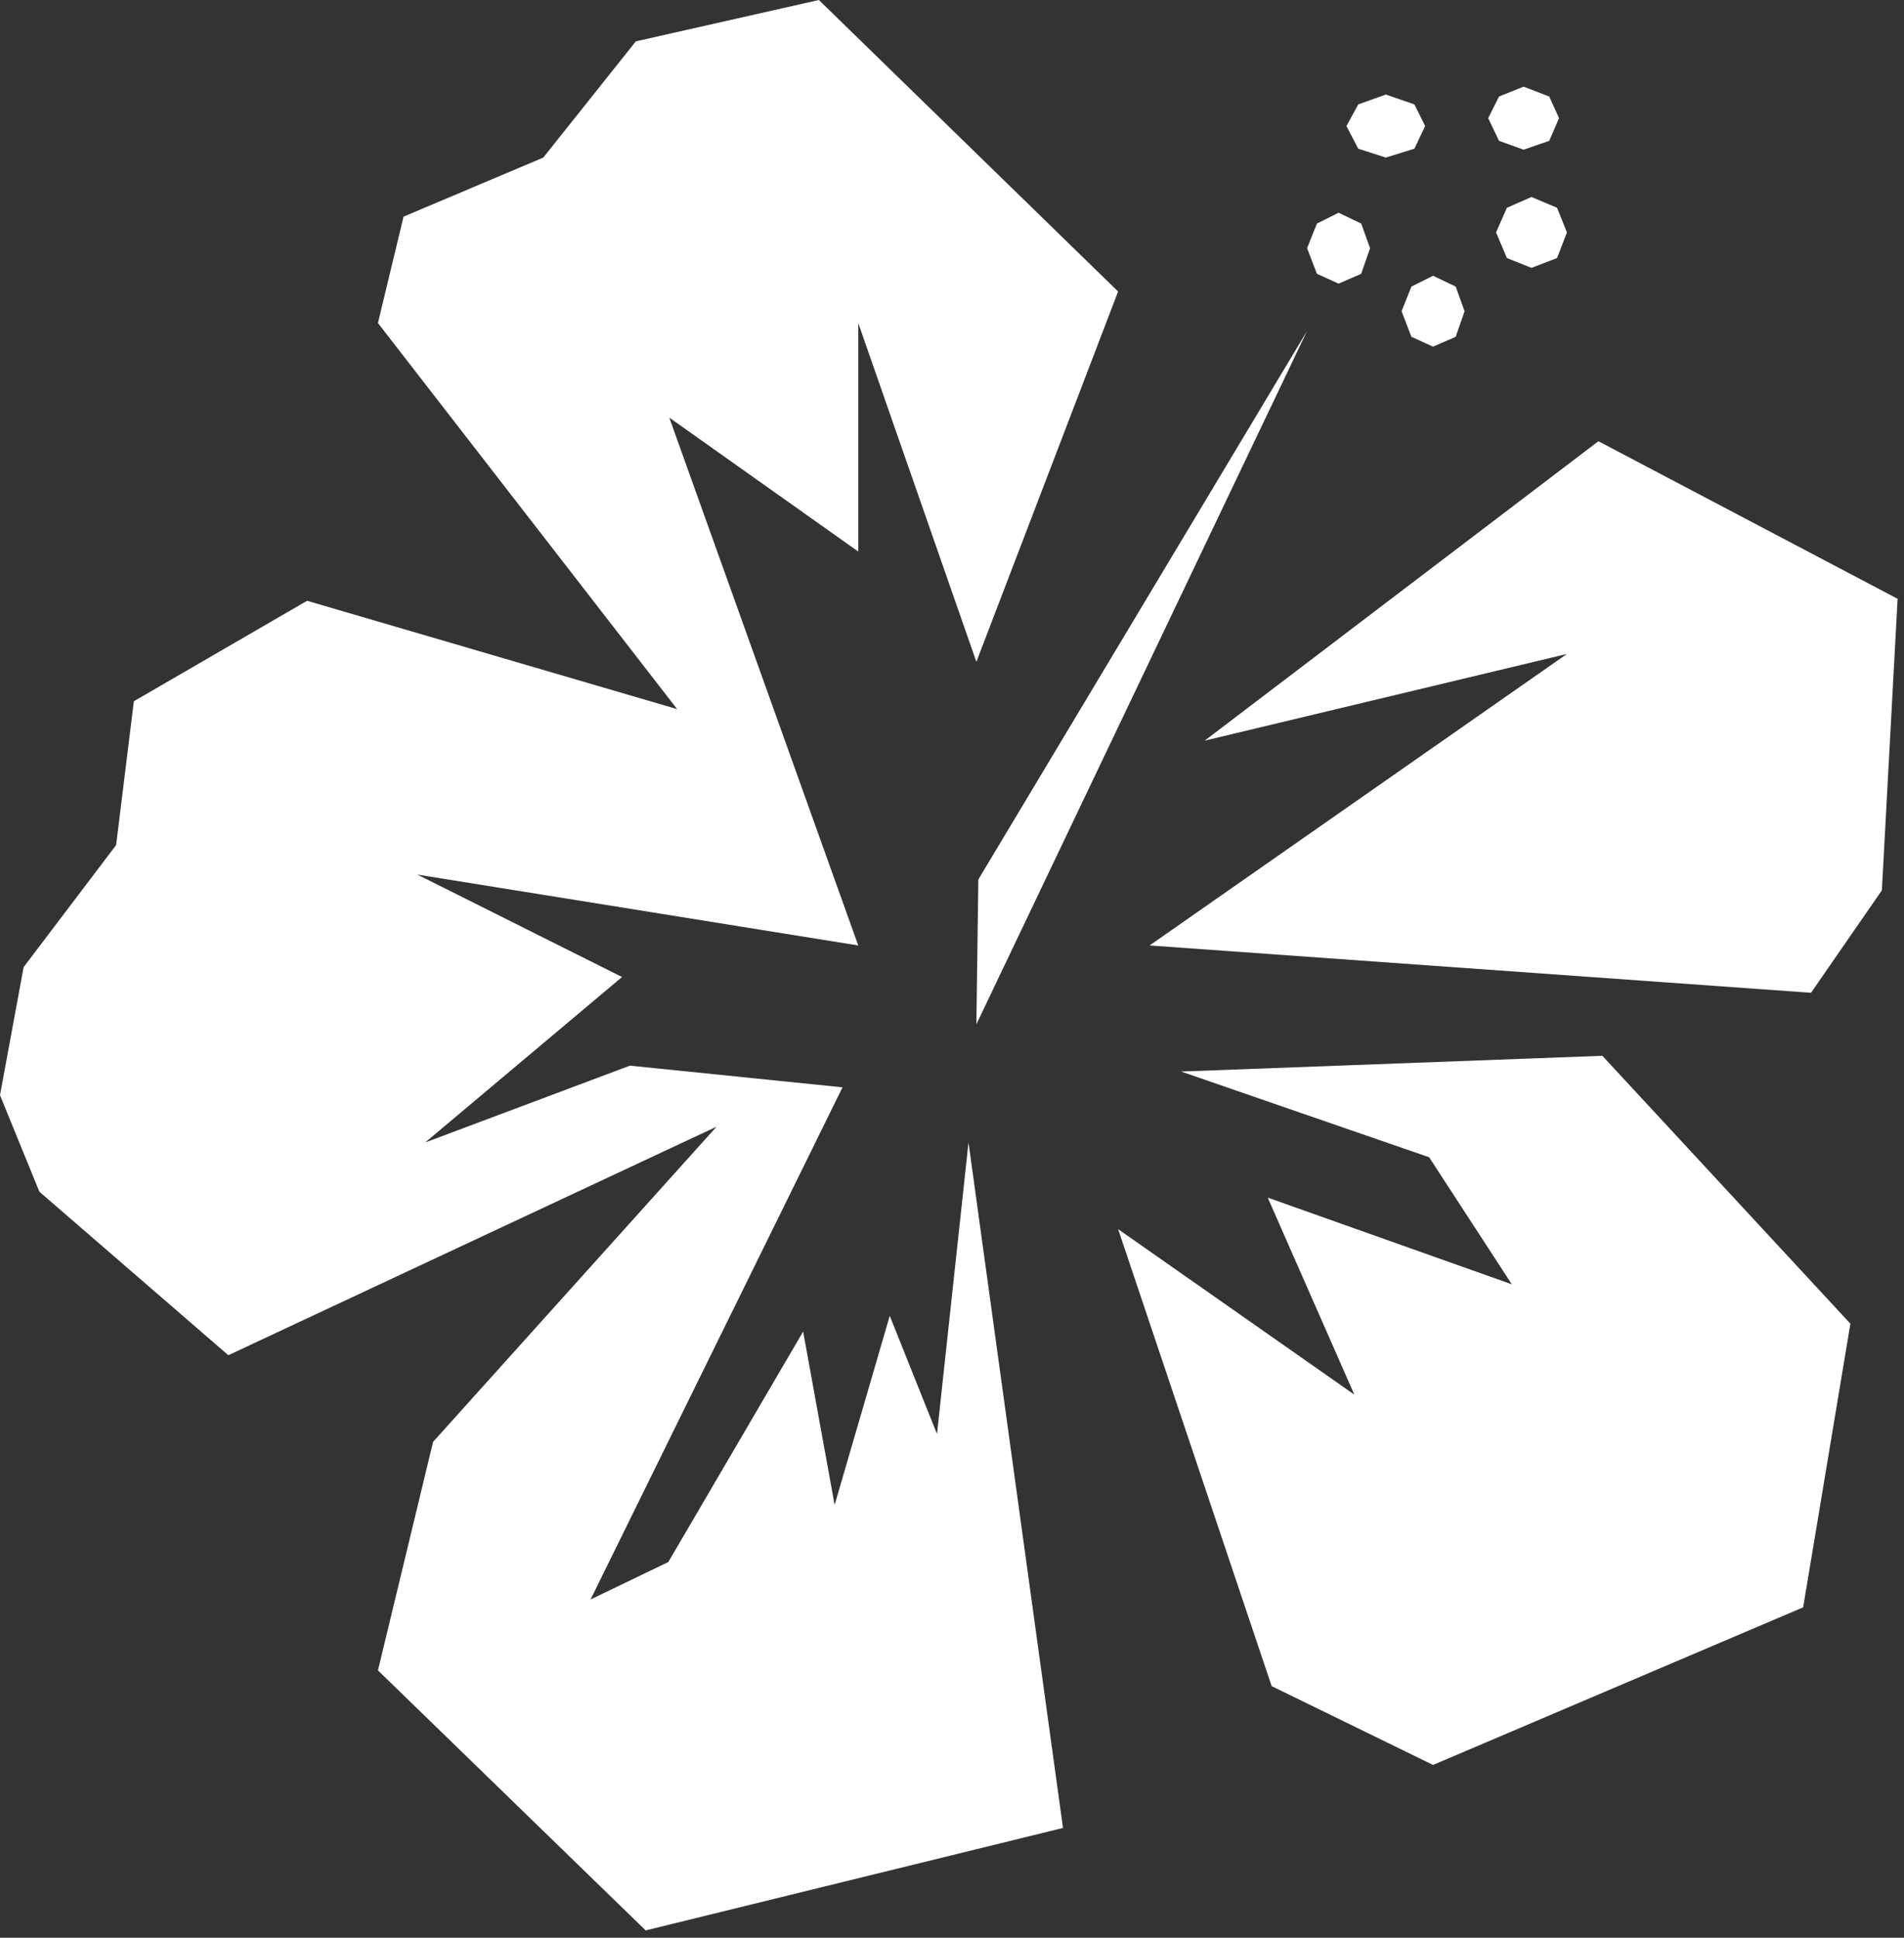<?xml version="1.0" encoding="UTF-8"?> <svg xmlns="http://www.w3.org/2000/svg" width="229" height="233" viewBox="0 0 229 233" fill="none"><rect x="0" y="0" width="229" height="233" fill="#333333" stroke="none"/><path d="M117.432 79.582L103.225 38.843V66.319L80.496 50.213L103.225 113.686L50.191 105.161L74.815 117.477L51.139 137.374L75.761 128.137L101.332 130.742L71.028 192.326L80.378 187.824L96.596 160.111L100.384 180.955L107.013 158.216L112.696 172.43L116.485 137.374L127.85 219.798L77.658 232.118L45.458 200.853L52.088 173.374L86.18 135.477L27.464 162.955L4.736 143.295L0 131.689L2.841 116.292L13.968 101.61L16.1 84.319L36.934 72.24L81.444 85.267L45.457 38.843L48.534 26.052L65.344 18.947L76.472 4.974L98.49 0L134.478 35.053L117.432 79.582ZM157.207 39.791L117.668 105.752L117.432 123.163L157.207 39.791ZM142.054 128.845L171.886 139.151L181.83 154.428L152.472 144.004L162.889 167.693L134.48 147.796L152.945 202.746L172.359 212.221L216.872 193.27L222.553 159.167L192.721 126.951L142.054 128.845ZM144.895 89.055L188.459 78.633L138.265 113.685L217.817 119.374L226.339 107.054L228.232 72.001L192.245 53.054L144.895 89.055ZM164.782 29.843L163.717 32.922L160.995 34.106L158.39 32.922L157.208 29.843L158.39 26.882L160.995 25.579L163.717 26.882L164.782 29.843ZM171.412 15.158L170.111 17.882L166.676 18.947L163.361 17.882L161.943 15.158L163.361 12.553L166.676 11.368L170.111 12.553L171.412 15.158ZM176.147 37.422L175.082 40.5L172.358 41.684L169.756 40.5L168.572 37.422L169.756 34.461L172.358 33.159L175.082 34.461L176.147 37.422ZM187.512 14.211L186.329 16.934L183.25 18L180.291 16.934L178.989 14.211L180.291 11.606L183.25 10.422L186.329 11.606L187.512 14.211ZM188.459 27.948L187.275 31.026L184.198 32.209L181.238 31.026L179.936 27.948L181.238 24.987L184.198 23.685L187.275 24.987L188.459 27.948Z" fill="white"></path></svg> 